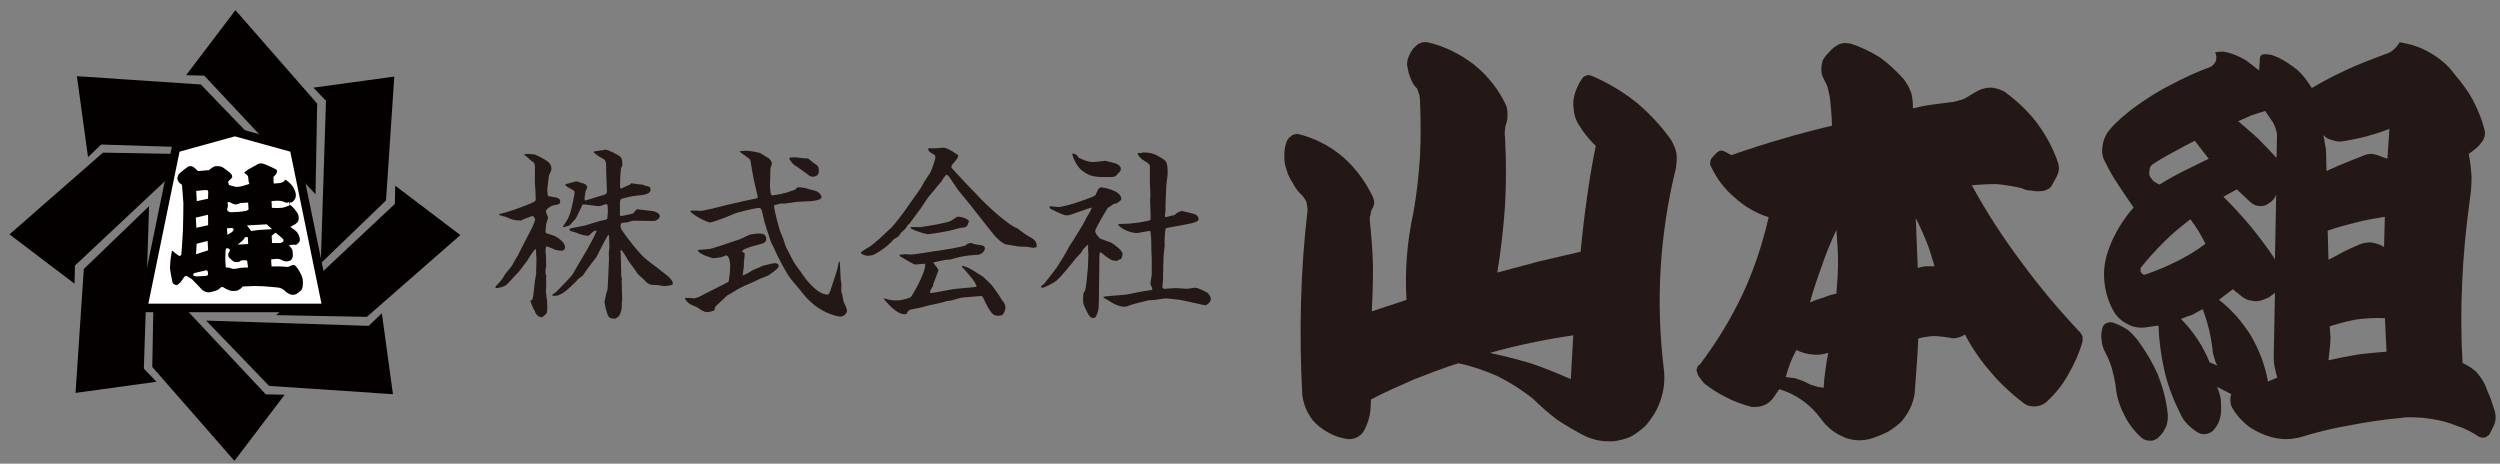 <?xml version="1.0" encoding="UTF-8"?>
<svg id="_レイヤー_1" data-name="レイヤー_1" xmlns="http://www.w3.org/2000/svg" viewBox="0 0 553.01 102.57">
  <rect x="0" y="0" width="553.01" height="102.57" fill="#808080" stroke="none"/>
  <defs>
    <style>
      .cls-1 {
        fill: #040000;
      }

      .cls-2 {
        fill: #231815;
      }

      .cls-3 {
        fill: #fff;
        stroke: #040000;
        stroke-miterlimit: 10;
        stroke-width: 1.89px;
      }
    </style>
  </defs>
  <g>
    <path class="cls-2" d="M114.6,56.38c.32-.56,2.65-5.21,2.77-5.37.04-.12.04-.16.16-.28.16-.32.84-1.88.84-2.12,0-.32-.24-.6-.52-.88-.24.12-1.92.68-2.04.76-.2.12-.4.28-.56.28-1.52,0-1.92-.16-3.37-.8-.24-.04-1.24-.32-1.44-.4-.04-.12,0-.16.04-.24,2.13-.44,4.65-1.44,6.1-2,1.72-.68,1.92-.76,1.92-1.36,0-.08-.04-1.88-.08-2.12,0-.24-.12-1.44-.12-1.64,0-.76.04-2.69.04-3.13,0-.56-.08-.8-.2-1.08-.48-.24-1.4-1.16-1.64-1.36-.08-.08-.48-.32-.56-.36l.08-.16c.56-.08.68-.08.88-.08.16,0,.72.08.84.08.48,0,.68.08,1.56.52,1.68.88,2.69,1.4,2.69,2.77,0,.24-.48,1.24-.56,1.44,0,.08-.36,2.61-.36,3.05,0,.84.08,1.12.16,1.48.28.08,1.64.24,1.88.32.8.28.8.64.8.8,0,.68-.32.72-1.32.88-.68.12-1.84.84-1.84,1.44,0,.2.48,1.08.48,1.28,0,.24-.36,1.24-.4,1.44-.04.12-.16,1.52-.16,1.64,0,.08.08.24.08.36.28.16,1.68.52,1.92.64.84.44,2.33,1.44,2.33,2.49,0,.48-.4.8-.76.8-.2,0-.72-.08-1.36-.2-.28-.12-1.68-.76-2.05-.8-.08.32-.16.6-.16,1.12,0,.24.12,1.16.12,1.36,0,.4,0,1.72.04,1.92-.12.52-.16.68-.16,1.16,0,.12,0,.68.12.92,0,.08.08.2.08.24s-.08.16-.08.2l.04,1.88c0,.16-.08.96-.08,1.12,0,.36.24,1.96.28,2.29,0,.28.04,1.32.04,1.6,0,.56-.12,1.08-.4,1.28q-.48.36-.68.6c-.72.08-1.52-.52-1.68-1.36-.24-.36-.32-.44-.4-.68-.12-.24-.48-1.24-.56-1.48v-.16l.4-.16c.28-1,.4-2.53.44-3.01.08-.88.12-1.12.36-2.45,0-.08.04-.16.04-.2,0-.6.08-3.25.08-3.69,0-.12-.08-.4-.08-.56,0-.28,0-1.04-.04-1.28h-.2c-.16.24-.24.32-.88,1.16-.16.24-.76,1.28-.92,1.48-.36.44-1.92,2.65-2.33,2.89-.4.4-1.92,2.17-2.33,2.45-.52.32-1.52.6-2,.6-.32,0-.32-.12-.28-.32,1.16-1.24,1.48-1.56,2.08-2.69.24-.32,1.4-1.68,1.6-2,.28-.56,1.04-1.92,1.32-2.25v-.08ZM126.03,50.57c.48-.16,2.85-.56,3.33-.68.56-.16,2.97-.92,3.45-1.04.96-.2,1.08-.2,1.52-.44,0-.2.12-1.08.12-1.24,0-1.96,0-2-.4-2-.24,0-1.28.44-1.52.44-.56,0-3.13-.44-3.65-.4-.28.52-1.32,2.93-1.68,3.33-1.08,1.2-1.2,1.32-1.32,1.36-.2.08-1.08.32-1.28.36l-.12-.08c.16-.28.92-1.36,1.04-1.6.16-.32.72-1.44.96-2.81.08-.4.48-2.25.56-2.61.04-.24.08-.36.04-.88-.28-.24-1.68-.96-1.88-1.16l-.16-.28.12-.12c.4-.04,2-.6,2.37-.6.16,0,.88.28,1,.32.52.12,1.36.32,1.36,1.04,0,.08-.2.48-.28.6-.12.28-.32,1.76-.32,1.96q0,.08.12.32c.6-.12,3.17-1,3.73-1.12,1.12-.24,1.12-.6,1.12-1.12,0-.6-.16-3.17-.16-3.69,0-2.89,0-2.97-.96-3.45-.8-.4-1.44-.96-1.8-1.24v-.16l.12-.08c.28-.08,1.6-.24,1.88-.28.4-.08.48-.12.68-.12.28,0,2.73,1.04,3.33,1.72.24.28.32,1.08.32,1.48,0,.28,0,.32-.28.88-.08.16-.08.48-.08.56,0,.28-.12,1.52-.12,1.68,0,.2-.04,1.64-.04,1.92,0,.16.12.36.28.36.04,0,1.48-.72,1.8-.8.08-.04.36-.36.44-.36s1.64.24,1.68.24c.8.04,1.04.08,1.36.32.28.04,1.2.08,1.2.76,0,1.12-1.24,1.24-3.29,1.44-.88.08-3.01.6-3.21.72-.24.2-.28.56-.28.76v2.85c.08.12.16.16.28.16.04,0,2.49-.44,2.69-.64.12-.12.6-.72.64-.76.08-.04.2-.08.28-.08.36,0,3.01.36,3.45.4.8.16,1.48.6,1.48,1.12,0,.6-.96,1.04-1.16,1.04-.12,0-.76.04-.88,0l-3.25-.04c-.64,0-.72-.04-1.28.16-.56.2-.68.2-1.56.28-.2.04-.56.04-.56.76,0,.48.12.64,1.04,1.92.56.76,3.09,4.21,4.69,5.45.44.32,1.08.84,1.48,1.16.52.32,2.53,1.96,2.97,2.29.28.24,1.4,1.08,1.4,1.92,0,.4-1.76.52-2.04.52-.2,0-1.12-.24-1.32-.24-1.72,0-1.96,0-3.05-1.2-.4-.44-1.2-.96-1.52-1.48-.2-.36-1.52-2.17-2-2.81-.08-.16-.48-.88-.6-1.04-.16-.28-.68-1.08-.92-1.24l-.16.24c.04.12.08.4.08.52,0,.52,0,1.12.04,1.64,0,.2.04,1.6.04,1.76,0,1.6,0,1.76.2,2.25,0,.08-.08.44-.08.52,0,.64.12,3.53.12,4.13,0,.08-.08.48-.08.56,0,.84,0,1.4-.2,2.04-.28.92-.36,1-1.24,1.56-1.2-.08-1.24-.12-1.64-.72-.08-.16-.32-1.08-.4-1.28-.12-.32-.2-.64-.36-1.72.12-.32.36-1.96.52-2.25.2-.4.2-.72.32-3.45,0-.36.16-3.57.16-3.77s-.04-1.04-.04-1.2c.08-.96.12-1.28.12-1.64,0-.24-.04-2.33-.12-2.53l-.12.04c-.44.52-2.49,4.61-2.57,4.81-.08.08-2.81,3.65-3.01,4.13l-1.12.84c-.28.48-2.81,2.77-3.13,2.93-.8.48-1.28.76-2.17.76-.12,0-.4,0-.4-.16s.64-.52.76-.6c.4-.44,2.69-2.65,3.73-3.97.8-1.44,2.17-3.69,3.01-5.13.84-1.48,1.8-3.21,2.33-4.49-.08-.04-.16-.08-.24-.08-.36,0-.76.4-1.52,1.12-1,.08-2.33-.48-2.57-.6s-1.32-.36-1.48-.48c-.08-.08-.16-.24-.24-.36l.12-.16Z"/>
    <path class="cls-2" d="M163.56,52.97c.36-.16,1.88-.88,2.25-1.04.36-.12,1.64-.28,1.88-.28.72,0,1.8.04,1.8,1.12,0,.92-.56,1.08-2.21,1.48-.76.2-2.73.72-3.13,1.24.12.24.16.36.56.52.08.36-.16,1.76-.16,2.04v.8c-.04.36-.24,1.8-.28,2.12,1.04-.48,1.16-.52,2.17-1.16.24-.16,1.24-.52,1.4-.6.08-.04.72-.36.84-.4.52-.12,2.29-.6,2.69-.6.56,0,.88.24.88.6,0,.44-.2.6-2.21,2.08-.24.16-1.4.56-1.64.64-.4.2-2.08,1-2.45,1.16-1.08.4-2.89,1.28-3.85,1.96-.24.2-.52.32-1.2.68l-1.56,1.44c-1.2,1.12-1.32,1.24-1.24,1.8-.44.32-1.52.48-1.64.48-.76,0-1.52-.56-2.12-1-.24-.16-1.48-.64-1.68-.76-.48-.32-1.12-.92-1.16-1.4.84,0,1.44,0,2.04.12.16-.08,1-.24,1.12-.36,1-.56,6.34-3.17,6.5-3.33.04-.04.36-1.84.36-3.53,0-.72-.2-2.29-.92-2.29-.04,0-.16.04-1.08.4-.36.04-1.52.24-1.68.24-.12,0-3.57-.96-3.45-1.84.4-.08,2.25-.16,2.65-.24.6-.12,2.65-.8,3.37-1.04l3.17-1.08ZM152.77,46.6c.84-.04.96-.04,2.21.04.24.04,2.13-.4,2.53-.48.56-.12,2.97-.76,3.49-.88l4.25-.96c.32-.08,1.8-.36,2.13-.44.2-.08.24-.2.24-.4-.12-.56-.44-1.72-.56-2.33l-.28-1.24c-.16-.64-.64-3.49-.72-4.05-.08-.4-.12-.64-.44-.84-.32-.24-1.72-1.24-2-1.44l.04-.12c1.08-.12,1.2-.12,1.44-.12.4,0,2.61.28,3.21.6.24.16,1.48.96,1.88,1.16.16.2.56.76.56.96,0,.16,0,.24-.32,1.12l-.12,3.93c0,.24.12,1.72.28,1.97.12.12.24.12.32.12.44,0,2.93-.44,4.01-.92.16-.08.88-.24,1-.32s.2-.2.36-.44l.16-.08c.52-.04,1.64.08,2.33.36.28.12,1.48.36,1.72.44.84.36,1.24,1.08,1.24,1.32,0,.84-2.17.96-4.37,1.04-1.24.04-1.44.08-3.21.36-.16.04-.4.08-.64.08-.12,0-.6-.04-.64-.04-.16,0-1.48.36-1.64.4-.12.76,1.16,5.25,1.32,5.73.08.24.56,1.32.64,1.52.12.28.56,1.76.68,2.01.24.48,1.36,2.61,1.56,3.01.28.64,2.12,3.01,2.45,3.53.12.2,2.77,3.97,5.21,3.97.28,0,.52-.68.6-.92l1.16-3.53c.48-1.4.68-2.61.68-2.73l.08-.12.16.12c.04.4.16,3.61.2,3.89,0,.16.16.88.16,1.04,0,.24-.08,1.36-.04,1.56.04.12.2.68.24.76.04.24.24,1.4.32,1.6.24.48.72,1.52.72,1.84,0,.56-.64,1.36-1.52,1.36-.12,0-4.49-.48-8.06-4.89-1.4-1.72-1.56-1.92-2.81-3.37-.56-.68-2.61-4.13-3.69-6.74-.08-.24-.72-1.36-.76-1.52-.44-1.48-1.36-3.85-1.64-5.37-.2-.96-.4-2.17-.96-2.17-.68,0-4.81.96-5.65,1.36-2.57,1.16-5.05,1.88-5.17,1.88-.64,0-3.93-1.64-4.41-2.49l.08-.16ZM176.47,34.85q1.24.2,2.29.2c.48.44,1.52,1.24,2,1.56.36.32.36.84.36,1.32,0,.92-.84,1.16-1.32,1.16-.64,0-.88-.28-1.24-.6-.6-.4-1.52-1.12-2.12-1.52-.68-.4-1.16-.72-1.76-1.68-.04-.04-.08-.12-.08-.2,0-.12.08-.2.2-.24.48-.04,1.2-.08,1.68,0Z"/>
    <path class="cls-2" d="M201.05,49.57s-.24.2-.28.24-.32.6-.4.68c-.12.16-.96.88-1,.92l-.56.8c-.12.16-1,.64-1.16.76-.08.08-.44.52-.52.6-1.12,1.12-2.41,2-3.77,2.73-.16.12-1,.28-1.52.28-.12,0-1.4-.28-1.4-.64s1.88-1.28,2.21-1.56c1.12-.84,2.89-2.45,4.13-3.69.12-.04.16-.04.28-.24.36-.24,3.01-3.57,4.13-5.33.4-.6,2.29-3.17,2.61-3.73.12-.24.64-1.2.76-1.36.16-.32,1.04-1.52,1.2-1.8.44-.84,1.16-3.09,1.16-3.45,0-.4-.16-.52-.88-.92-.48-.24-.72-.6-.72-.84,0-.08,0-.12.12-.24.2,0,1.32.04,1.4.04.16,0,1.56-.16,1.84-.16.96,0,3.25,1.6,3.29,1.76,0,.52-.76,1.32-1.2,1.8-.04.04-.36.56-.36.72,0,.32,6.18,6.66,6.9,7.42,1.4,1.44,6.01,5.65,7.7,6.13,1,.8,2.21,1.64,2.69,1.88.72.36,1.8.92,1.6,2.29-.6.16-.68.16-.8.16-.16,0-1.2-.24-1.4-.24-.96,0-1.04,0-1.96-.08-.24,0-1.52-.28-1.76-.32-.8-.04-1.52-.08-3.29-1.96-.16-.2-3.97-4.93-4.33-5.45-.56-.8-3.85-4.73-3.85-4.77-.28-.44-1.48-2.17-1.72-2.53-.2-.36-.52-.84-.92-.8-.52.68-.6.72-1.04,1.48-.12.2-.24.32-.48.52-.08.16-1.68,2.12-2.53,3.09-.12.12-1.36,2.12-1.64,2.49-.04.04-.16.16-.24.28l-2.25,3.05ZM195.52,66.01c.2,0,1,.24,1.2.28.76.16.88.16,2.08.16.2,0,2.33-.4,2.69-.76.28-.28,3.17-5.13,3.17-7.1,0-.2-.2-.24-.4-.24-.28,0-1.44.16-1.68.16-.36,0-.4,0-3.53-1.84l-.08-.32c.2,0,1.16-.12,1.36-.12s1,.08,1.2.08c.6,0,3.69-.52,5.05-.72l3.17-.48c1.36-.2,3.45-.68,3.73-.76.32-.4,1-.6,1.36-.6.08,0,.56.2.64.24,2.12.32,2.37.36,2.37,1,0,.76-1.08,1.36-1.44,1.36-1.4.08-3.25.16-6.13,1.04-.04.04-.16.04-1.12.08-.24.04-2.53.52-2.69.6l.04.2h.04c.16.24,1.04,1.24,1.04,1.52,0,.04-.64,1.68-.68,1.84-.36,1-.52,1.08-.52,1.64-.52.72-.68,1.28-.68,1.36,0,.12.12.2.24.2.4,0,4.17-.76,4.97-.88s4.37-.36,5.09-.52c0-.96-2.53-3.69-3.25-4.41l.04-.16c.76-.12,2.81,1.16,2.89,1.24.28.16,1.72,1.12,1.76,1.12,1.52,1.4,1.72,1.56,2.37,2.45,1.48,2.04,1.72,2.57,1.8,2.69.76.8.8,1.56.8,1.76,0,.32-.44,1.28-.48,1.32-.28.32-.56.4-1.04.4-.96,0-1.44,0-2.89-2.85-.08-.12-.36-.8-.44-.96-.2-.36-.2-.4-.44-.56l-3.49.28c-1.16.08-1.48.2-3.21.72-.04.04-.64.08-.96.12-.16.04-.92.28-1.04.32-.44.12-2.41.52-2.77.6-2.45.68-2.81.68-3.17.76-1.52.24-1.64.44-1.96,1.16-.08,0-.32.08-.48.08-1.56,0-3.45-2.08-4.41-3.21h-.04l-.12-.24.04-.08ZM201.49,50.21c.56,0,1.52.04,2.04.04,1.2-.16,6.26-.96,6.9-1.44,1.12-.8,1.24-.88,1.56-.88.48,0,1.84.28,2.37.96-.08.16-.32.96-.44,1.08-.44.36-.52.36-1.24.4-.28,0-2.29.6-2.69.68-.08.04-4.17.76-4.81.76-.12,0-3.01-.72-3.77-1.36l.08-.24Z"/>
    <path class="cls-2" d="M230.28,63.28c.6-.36.64-.4,1.04-.96.4-.48,2.13-2.69,2.45-3.17,1.56-2.41,1.76-2.81,2.77-4.65.24-.44.68-1.04.96-1.48l1.84-3.01c.36-.6.84-1.6,1.2-2.21.4-.6.84-1.36.96-1.88-.2,0-1.48.44-1.56.48l-3.21,1.12c-.16.08-.92.12-.96.12-.48,0-3.29-1.36-3.37-1.44-.2-.16-.24-.32-.16-.6.2,0,1.64.16,1.84.2.72,0,3.49-.72,4.41-1.12.24-.12,3.45-1.04,3.85-1.56.12-.24.56-1.28.72-1.44.16-.16.36-.24.52-.24.56,0,4.45.76,4.45,2.53,0,.28-.08.32-.96,1-.64.08-.72.12-1.24.52-.12.08-.72.44-.84.56-.08.16-2.73,4.41-2.73,5.13,0,.24.52,1.24,1.2,1.64.32.16,1.96.68,2.29.84,1,.52,2.57,1.88,2.57,2.45,0,.2-.04.64-.32,1.16-.48.16-.6.24-.96.44-.96-.04-1.12-.04-2.69-1.2-.12-.08-.56-.48-.64-.56-.12-.12-.2-.12-.4-.12-.08.32-.12.4-.12.76,0,1.04-.04,2.73-.04,3.77l-.08,6.06c-.04,1.8-.04,2-.28,2.69-.32.92-.44,1.24-1.04,1.24-.76,0-1.28-1.32-1.56-1.92-.04-.12-.4-.8-.44-.96-.16-.36-.16-.88-.16-1.16,0-1.28,0-1.4.4-2,.2-.28.52-3.37.52-3.61,0-.28.16-1.52.16-1.8,0-.44.08-2.37.08-2.73,0-.16-.08-.92-.08-1.04s.04-.56.04-.72c-.04-.08-.08-.16-.2-.24-.16.24-.24.32-.8.84-.12.08-.44.72-.52.84-.16.2-1.08,1.12-1.24,1.32-1.2,1.52-3.33,4.21-4.49,5.09-.68.48-2.61,1.4-2.77,1.4-.12,0-.24-.04-.36-.08l-.04-.28ZM238.58,34.89c.08.08.16.08.28.12.48.2,1.64.84,3.05.84.4,0,2.45-.28,2.57-.28.16,0,1.84.48,2.21.56.48.12,1.24.56,1.24,1.24,0,.36-.12.52-.56.96-.68.76-.72.84-2.04.84-2.97,0-4.09,0-5.93-1.4-1.08-.8-1.8-2.45-1.84-2.57-.04-.16-.36-.92-.36-.96,0-.12.04-.24.04-.28.72.04,1,.4,1.36.92ZM244.11,65.65c.76-.2,4.29-.36,4.97-.48l3.89-.76,1.88-.28c.04-.16.04-.32,0-.4-.32-.76-.36-.84-.36-1.04,0-.32.28-1.68.28-1.96v-3.53c0-.28-.08-1.52-.08-1.76,0-1,0-3.73-.28-4.37-.48,0-2.53.48-2.93.48-.44,0-2.65-.24-4.13-1.76.04-.2.08-.24.32-.24.16,0,.84-.04,1-.04,1.92,0,5.21-.52,5.85-.88.04-.72-.12-3.81-.12-4.45,0-.12.08-.76.08-.88,0-.44-.12-2.45-.12-2.85v-3.49c0-.64-.16-.72-1.48-1.56-.12-.04-1.2-.84-1.24-1.56q.2-.04.52.04c.12,0,.64-.16.76-.16,1.6,0,2.57.32,3.97,1.2,1.08.68,1.4.8,1.4,3.53,0,.44-.32,2.49-.32,2.89l-.16,4.01c0,.2.04,1.24,0,1.44-.12.56-.16.64-.08,1.16l.16.08,1.96-.48c.64-.72,1.52-.88,1.6-.88.12,0,2.61.6,2.85.72.72.28.84.92.84,1.04,0,.52-.52.8-3.57,1.36l-3.49.64c-.12.04-.2.12-.24.2-.12.28-.24,2.65-.24,2.81s.04.92.04.96c0,.08-.2,1.36-.2,1.6,0,.2-.08,1.12-.08,1.32,0,.6,0,.92-.04,1.32v1.08l-.04.64c-.04.24,0,1.32,0,1.52,0,.24-.16,1.32-.16,1.52,0,.36.2.48.48.48.36,0,2.12-.16,2.49-.16.4,0,2.12.16,2.49.16.28,0,1.56-.24,1.68-.24.76,0,1.96.64,2.85,1.12.56.68.72.84.72,1.48,0,.6-.88,1.28-1.24,1.28-.24,0-1.28-.28-1.48-.32l-3.73-.8c-.24-.08-3.09-.4-3.45-.4-.24,0-1.56.2-2.33.32-.2.04-1.36.08-1.6.12-.88.2-3.77.92-4.29,1.16-.52.24-.6.24-.96.24-1.48,0-3.01-1-3.53-1.36-.16-.12-1-.56-1.12-.64v-.2Z"/>
  </g>
  <g>
    <path class="cls-2" d="M322.69,80.32c-3.44,1.08-6.69,2.35-9.95,3.62-3.25,1.45-6.42,2.8-9.49,4.43,0,1.17-.09,2.35-.27,3.53-.27,1.08-.63,2.17-1.18,3.25-.36.72-.99,1.27-1.72,1.63-.81.36-1.63.45-2.44.27-1.45-.27-2.71-.72-3.98-1.45s-2.44-1.63-3.34-2.71c-.63-.9-1.18-1.81-1.54-2.71-.36-.99-.63-1.99-.72-2.98-.36-6.78-.45-13.56-.27-20.43.18-6.69.63-13.38,1.45-20.25,0-.54-.09-1.17-.27-1.9-.27-.54-.63-1.08-1.08-1.54-.81-.72-1.45-1.63-1.99-2.71-.63-.9-1.08-1.9-1.36-2.98-.36-.9-.45-1.9-.45-2.89s.09-1.99.45-2.98c.18-.54.45-.99.99-1.36.36-.36.9-.54,1.54-.54,3.71.9,7.05,2.62,9.95,5.06,2.89,2.53,5.06,5.52,6.69,8.95.18.45.27.9.27,1.36-.09.54-.27,1-.54,1.36-.18.36-.27.81-.27,1.18-.18.36-.18.81-.18,1.17.36,3.34.63,6.69.72,10.13,0,3.44-.09,6.78-.27,10.04l7.68-2.53c-.18-3.25-.18-6.51.09-9.67.27-3.25.72-6.42,1.45-9.67.72-4.07,1.17-8.23,1.45-12.39.18-4.16.18-8.23,0-12.39,0-.45-.09-.9-.18-1.36-.18-.36-.27-.81-.45-1.27-.63-.54-1.08-1.27-1.36-2.08-.36-.81-.63-1.63-.72-2.44-.18-.54-.18-.99-.09-1.54.09-.54.27-.99.54-1.54.18-.36.36-.72.63-1.08.18-.27.54-.54.9-.9.27-.27.63-.45,1.18-.63.45-.09.9-.09,1.36,0,3.8.9,7.14,2.62,10.22,4.97,3.07,2.53,5.42,5.52,7.05,9.04.18.54.27,1.18.27,1.81s0,1.27-.18,1.81c-.18.54-.36,1.08-.36,1.63-.09.63-.09,1.27,0,1.81.27,5.06.27,10.04,0,15.01-.36,5.06-.9,9.95-1.72,14.83,2.98-.81,6.06-1.63,9.13-2.44,3.07-.72,6.15-1.45,9.31-2.17.36-3.89.81-7.78,1.36-11.66.54-3.89,1.17-7.78,1.99-11.75-.72-.72-1.45-1.45-1.99-2.17-.63-.72-1.18-1.54-1.72-2.44-.72-1.08-1.08-2.26-1.18-3.53-.18-1.27-.09-2.44.36-3.71.18-.54.36-.99.63-1.54.18-.45.45-.9.81-1.36.18-.36.45-.63.99-.81.36-.18.81-.09,1.27.09,3.62,1.54,6.87,3.53,9.85,5.88,2.89,2.44,5.51,5.24,7.68,8.32.54.99,1,1.99,1.18,3.07.09,1.08,0,2.17-.18,3.25-1.81,7.32-2.89,14.65-3.35,22.06-.45,7.5-.18,15.01.72,22.42.27,2.35,0,4.52-.72,6.69-.72,2.17-1.9,4.07-3.44,5.79-.99.9-2.08,1.72-3.25,2.35-1.27.54-2.53.81-3.8,1-1.08,0-2.08,0-3.07-.18-1.08-.18-2.08-.54-2.98-.9-2.17-1.08-4.25-2.35-6.24-3.62-1.9-1.45-3.71-2.98-5.52-4.79-2.44-1.9-4.97-3.53-7.68-4.88-2.8-1.27-5.7-2.26-8.68-2.89ZM347.47,83.85l.54-9.67c-3.17.45-6.24.99-9.22,1.63-3.07.63-6.15,1.36-9.22,2.26,3.07.63,6.15,1.45,9.22,2.35,2.89.99,5.79,2.17,8.68,3.44Z"/>
    <path class="cls-2" d="M393.57,86.11l-1.18,1.72c-.54.81-1.27,1.45-2.17,1.81-.9.36-1.9.45-2.8.36-1.99-.54-3.8-1.17-5.51-2.08-1.81-.9-3.44-1.9-4.97-3.16-.36-.36-.63-.72-.9-1.18-.36-.36-.54-.72-.63-1.27-.18-.27-.18-.54,0-.9.09-.36.27-.63.63-.81,3.62-4.79,6.78-9.94,9.4-15.46,2.53-5.42,4.43-11.12,5.79-17.09-2.8-.9-5.33-2.35-7.5-4.34-2.26-1.9-3.98-4.16-5.24-6.87-.18-.27-.27-.54-.18-.9,0-.27.09-.54.27-.9l1.08-1.18c.18-.18.45-.36.81-.54.36,0,.63,0,.99.18l1.54.81c3.62-1.27,7.23-2.44,11.03-3.53,3.62-1.08,7.41-2.08,11.21-2.98,0-1.08-.09-2.17-.18-3.35-.09-1.08-.18-2.17-.36-3.34-.18-.63-.27-1.27-.45-1.9-.27-.63-.54-1.27-.9-1.9-.36-.63-.45-1.27-.45-1.99s.09-1.36.36-2.08c.36-.63.9-1.27,1.45-1.81.45-.54.99-.99,1.63-1.36.36-.27.9-.45,1.45-.54.45,0,.9,0,1.45.09,2.35.72,4.52,1.81,6.6,3.07,1.99,1.45,3.71,3.07,5.33,4.88.72,1,1.27,1.99,1.63,3.07.27,1.08.36,2.26.36,3.34,1.36-.36,2.71-.63,4.07-.81s2.71-.36,4.07-.54c.63,0,1.27-.18,1.9-.36s1.27-.36,1.81-.72l2.44-1.45c.9-.45,1.9-.72,2.98-.72,1,.09,1.99.36,2.98.9,2.71,1.99,5.15,4.25,7.14,6.87,1.99,2.71,3.62,5.61,4.7,8.86.18.54.18.99.18,1.54-.09.54-.27,1.08-.45,1.45l-.99,1.81c-.18.45-.54.81-.9.99-.54.27-.99.45-1.36.45-.81.09-1.63.09-2.35-.09-.81,0-1.54-.18-2.17-.54-1.9-.45-3.71-.72-5.52-.9-1.9,0-3.71.09-5.51.27,3.25,5.97,6.96,11.66,11.03,17.09,3.98,5.42,8.32,10.58,13.02,15.55.18.27.36.54.45.81v1.08c-.72,2.53-1.81,4.97-3.07,7.14-1.27,2.35-2.89,4.34-4.79,6.15-.72.63-1.54.99-2.44,1.08-.9.09-1.81-.09-2.53-.54-2.71-2.08-5.24-4.34-7.41-6.96-2.26-2.53-4.16-5.33-5.79-8.41-.54.36-1.08.63-1.63.72-.54.18-1.18.18-1.72,0-1.27-.18-2.44-.36-3.62-.36-1.27.09-2.35.27-3.35.54-.09,2.08-.18,4.16-.36,6.15-.18,2.08-.27,4.16-.45,6.15-.18,1.08-.54,2.26-1.08,3.35-.54.99-1.17,1.99-1.99,2.89-.9.81-1.9,1.54-2.8,2.08-1.08.54-2.17.99-3.25,1.36-1.08.36-2.08.54-3.07.54-1.08,0-2.08-.18-3.07-.54-1.08-.45-2.17-.99-3.07-1.72-.9-.72-1.72-1.54-2.35-2.44-1.18-1.63-2.53-2.98-4.07-4.07-1.63-1.18-3.35-1.99-5.15-2.53ZM395.02,83.4c.63.09,1.36.18,2.08.27.63.18,1.27.45,1.99.72.63.36,1.36.72,2.08.9.72.27,1.54.45,2.26.45,0-1.27.18-2.62.36-3.89s.36-2.53.63-3.8c-1.17.36-2.35.54-3.53.36-1.27-.09-2.44-.45-3.53-.99-.54.99-.99,1.99-1.36,2.89-.36,1.08-.72,2.08-.99,3.07ZM400.35,66.94c.9-.45,1.9-.81,2.89-1.08.9-.36,1.9-.72,2.98-.9.18-2.35.36-4.61.36-6.96s-.18-4.79-.36-7.14c-1.27,2.71-2.35,5.33-3.25,8.05-.99,2.71-1.9,5.33-2.62,8.05ZM424.22,59.26c.54-.18,1.17-.27,1.72-.36h1.99c-.54-1.81-1.08-3.71-1.81-5.51-.72-1.72-1.45-3.44-2.35-5.15l.45,11.03Z"/>
    <path class="cls-2" d="M467.43,71.37c1.08.36,2.17.9,3.16,1.54.9.72,1.63,1.54,2.35,2.44,1.72,2.35,3.17,4.79,4.34,7.41,1.08,2.71,1.81,5.33,2.17,8.23.18.99.09,1.99-.18,3.07-.36.9-.9,1.81-1.63,2.53-.54.54-1.17.9-1.9.9s-1.45-.18-1.99-.63c-1.72-1.54-3.07-3.34-3.98-5.33-1.08-2.08-1.63-4.25-1.81-6.42-.18-1.17-.45-2.35-.81-3.62-.36-1.18-.81-2.35-1.45-3.53-.45-.81-.72-1.72-.81-2.62-.18-.9-.09-1.9.18-2.8.09-.45.36-.81.9-1.08.54-.18.99-.27,1.45-.09ZM511.37,19.48c2.53-1.54,5.24-2.89,7.96-4.16,2.8-1.27,5.61-2.35,8.32-3.35.63-.18,1.27-.45,1.81-.99.54-.45.99-.99,1.36-1.63,2.35.36,4.61,1.08,6.78,2.35s3.98,2.8,5.42,4.79c1.54,1.81,2.89,3.62,3.98,5.61,1.08,2.08,1.99,4.25,2.53,6.42.18.54.18,1.08.09,1.63-.18.54-.36.99-.72,1.36-.36.54-.81,1-1.27,1.36-.54.45-1,.81-1.54,1.17.36,1.72.54,3.44.63,5.24,0,1.81-.18,3.62-.45,5.42-.81,5.88-1.36,11.75-1.63,17.72-.27,5.97-.27,11.93.09,17.9,1.08.45,2.08,1.08,2.98,1.9.81.9,1.45,1.81,1.99,2.89.36.99.72,1.9,1.18,2.89.36.99.63,1.99.99,2.98.09.36.18.81.18,1.36,0,.36-.09.81-.18,1.27-.18.36-.36.81-.54,1.18-.18.36-.45.81-.63,1.27-.36.36-.72.63-1.08.72-.45.09-.9,0-1.27-.18-1.63-1.08-3.25-1.9-4.97-2.44-1.81-.72-3.53-1.18-5.33-1.45-1.18-.18-2.35-.36-3.44-.36-1.27-.09-2.44-.09-3.53.09-3.8.36-7.5.9-11.21,1.63-3.8.63-7.41,1.54-10.94,2.62-1.08.27-2.17.45-3.25.45s-2.17-.18-3.25-.45c-1.81-.54-3.44-1.27-4.88-2.26-1.45-1.08-2.71-2.44-3.62-3.98-.36-.54-.54-1.08-.54-1.63-.09-.63,0-1.18.18-1.63l-3.16-1.63c.36.81.63,1.72.81,2.62.09.9.09,1.81.09,2.71,0,.72-.18,1.36-.36,2.08-.27.72-.63,1.36-1.08,1.9-.36.54-.9.9-1.63,1.08-.72.18-1.36.09-1.9-.18-.9-.54-1.72-1.17-2.44-1.9-.81-.81-1.36-1.72-1.72-2.62-1.54-3.07-2.71-6.15-3.44-9.4-.72-3.25-1.17-6.51-1.27-9.85l-2.44.36c-1.54.27-2.98.09-4.34-.63-1.45-.72-2.53-1.72-3.25-3.07-1.17-2.17-1.81-4.43-1.99-6.87s.27-4.79,1.18-7.14c.54-1.54,1.36-3.07,2.26-4.61.9-1.45,1.9-2.8,3.07-4.16-1.08-1.54-2.17-3.16-3.25-4.79-1.08-1.63-2.08-3.25-2.89-4.97-.72-1.18-1-2.44-.72-3.89.18-1.36.72-2.62,1.72-3.71.72-.9,1.63-1.72,2.53-2.53.9-.72,1.81-1.54,2.8-2.26,2.53-1.81,5.15-3.53,8.05-4.97,2.71-1.45,5.6-2.8,8.59-3.89.54-.18,1-.63,1.36-1.36.18-.72.18-1.36-.18-1.9.63-.18,1.27-.18,1.9-.18.63.09,1.27.27,1.81.45,1.08.36,2.17.9,3.25,1.54.9.72,1.9,1.45,2.8,2.17l.18-2.71c0-.27.09-.54.36-.72.18-.09.45-.18.72-.18.45,0,.99.09,1.54.18l1.36.54c1.54.72,2.98,1.72,4.34,2.8,1.27,1.17,2.26,2.53,3.16,3.98ZM487.86,53.92c-.45-.9-1-1.9-1.54-2.8-.54-.9-1.18-1.81-1.81-2.62-1.99,1.54-3.98,3.16-5.79,4.97s-3.53,3.71-5.06,5.61c-.18.18-.18.36-.18.63s0,.45.18.54c.09.27.27.45.45.45.18.09.36.09.54,0,2.35-.81,4.7-1.81,6.87-2.89,2.17-1.08,4.34-2.35,6.33-3.89ZM476.56,36.11c-.72.36-1.08.9-1.08,1.63-.18.72,0,1.36.54,1.9.18.36.45.54.81.72.27.18.54.36.9.45,1.72-1.08,3.53-2.08,5.33-2.98,1.81-.9,3.62-1.81,5.51-2.71l-3.07-3.98c-1.63.81-3.17,1.63-4.61,2.44-1.54.81-2.98,1.63-4.34,2.53ZM482.44,70.56c1.36,1.36,2.53,2.8,3.62,4.43,1.08,1.63,1.99,3.35,2.71,5.15l1.72.72c-.36-.54-.54-1.18-.72-1.81-.18-.54-.36-1.17-.36-1.9-.18-1.45-.45-2.98-.81-4.43-.36-1.45-.81-2.89-1.36-4.34-.81.45-1.63.9-2.35,1.27-.81.27-1.63.54-2.44.9ZM490.84,66.31c2.89,2.26,5.24,4.97,7.14,8.05,1.81,3.17,3.07,6.51,3.71,10.04l2.08-.9c-.27-.72-.45-1.54-.63-2.44-.18-.81-.18-1.63-.18-2.44l.27-13.83c-.45.36-.9.63-1.36.99-.54.27-1.08.45-1.54.63-.81.27-1.63.27-2.35.09-.81-.09-1.54-.45-2.17-.99l-1.9-1.54-3.07,2.35ZM503.23,57.36l.27-14.29c-.18.45-.45.81-.63,1.08-.36.36-.63.63-1,.81-.54.45-1.17.63-1.81.63-.72,0-1.27-.18-1.81-.54-.63-.45-1.17-.99-1.72-1.54-.63-.54-1.17-1.08-1.72-1.63l-2.98,1.63c2.08,2.08,4.07,4.25,6.06,6.6,1.9,2.35,3.71,4.7,5.33,7.23ZM503.59,34.94l.09-4.88c0-.54-.09-.99-.27-1.54-.18-.54-.36-.99-.63-1.45l-1.72-2.53c-1.08.36-2.08.63-3.07.99-.99.45-1.99.9-2.89,1.27,1.45,1.27,2.98,2.53,4.43,3.89,1.36,1.36,2.71,2.8,4.07,4.25ZM514.62,37.83c1.27-.54,2.53-1.18,3.98-1.72,1.27-.54,2.62-1.08,4.07-1.63.54-.27,1.18-.45,1.9-.45.72.09,1.36.27,1.99.54l1.54.54.45-6.6c-1.63.63-3.35,1.18-4.97,1.63-1.72.45-3.44.81-5.15,1.08-.9.18-1.63.09-2.35-.18-.9-.18-1.63-.54-2.17-1.17.18.63.27,1.27.36,1.9.18.72.27,1.36.27,1.99l.09,4.07ZM514.89,51.03l.18,6.42c1.08-.54,2.17-1.08,3.25-1.72,1.08-.54,2.26-1.08,3.53-1.63.9-.36,1.81-.54,2.8-.45.99.18,1.9.45,2.71.99l.18-6.69c-2.17.36-4.34.72-6.42,1.27-2.17.54-4.25,1.08-6.24,1.81ZM515.34,72.19l.18,2.53c0,.81-.09,1.63-.18,2.53-.09.9-.18,1.72-.27,2.44,2.08-.45,4.25-.9,6.51-1.27,1.99-.27,4.16-.45,6.33-.63l-.36-7.41c-1.99-.09-4.07,0-6.15.27-2.08.36-4.07.9-6.06,1.54Z"/>
  </g>
  <g>
    <g>
      <polygon class="cls-1" points="72.11 22.3 69.32 19.39 87.22 16.94 85.39 44.34 70.95 58.25 72.11 22.3"/>
      <polygon class="cls-1" points="61.11 69.71 87.34 45.11 87.43 41.08 101.83 52 81.15 70.09 61.11 69.71"/>
      <polygon class="cls-1" points="59.52 85.36 45.61 70.92 81.56 72.08 84.47 69.3 86.92 87.2 59.52 85.36"/>
      <polygon class="cls-1" points="33.68 81.16 34.06 60.86 58.79 87.23 62.96 87.32 51.86 101.94 33.68 81.16"/>
      <polygon class="cls-1" points="18.54 59.5 32.98 45.59 31.82 81.54 34.61 84.45 16.71 86.91 18.54 59.5"/>
      <polygon class="cls-1" points="2.1 51.84 22.78 33.76 42.82 34.13 16.58 58.74 16.49 62.76 2.1 51.84"/>
      <polygon class="cls-1" points="17.01 16.85 44.42 18.69 58.33 33.13 22.38 31.97 19.47 34.76 17.01 16.85"/>
      <polygon class="cls-1" points="45.18 16.73 41.16 16.64 52.08 2.25 70.16 22.92 69.79 42.97 45.18 16.73"/>
    </g>
    <polygon class="cls-3" points="65.02 32.79 51.96 29.18 38.91 32.79 31.66 68.12 51.96 68.12 72.27 68.12 65.02 32.79"/>
    <path class="cls-1" d="M64.65,65.2c-.39,0-.71-.19-1.11-.43-.15-.09-.2-.12-.22-.14-.04-.05-.11-.14-.49-.46-.63-.52-1.2-.57-1.99-.63-.23-.02-.49-.04-.79-.07-1.1-.12-2.34-.2-3.39-.2-.19,0-.38,0-.56,0-1.06.03-2.19.09-2.31.1h-.11s-.08.09-.08.09c0,0-.16.17-.25.28-.05.06-.23.23-.68.46-.28.14-.42.14-.7.15-.11,0-.22,0-.37.01-.05,0-.1,0-.15,0-.38,0-.64-.1-1.11-.3-.5-.22-.65-.32-.78-.42-.09-.07-.22-.16-.39-.16-.08,0-.17.02-.27.07-.13.06-.21.14-.28.22-.08.08-.16.17-.35.29-.31.19-.68.29-1.35.46l-.27.07c-.21.05-.4.08-.57.08-.31,0-.52-.09-.74-.19l-.14-.06c-.36-.15-.67-.46-1.07-.93-.24-.28-.45-.49-.67-.7-.2-.19-.41-.39-.64-.66-.38-.43-.79-.66-1.07-.81-.07-.04-.16-.09-.18-.11-.1-.1-.23-.16-.38-.16-.21,0-.41.12-.53.32l-.04.07c-.13.21-.35.57-.58.86-.17.21-.32.33-.52.48-.09.06-.18.13-.27.21-.07.06-.13.08-.2.08-.08,0-.17-.04-.23-.06h-.03c-.15-.08-.43-.19-.55-.38-.11-.17-.19-.59-.23-.87-.02-.09-.03-.17-.04-.23-.06-.26-.27-1.35-.34-1.87-.06-.48.03-1.52.06-1.97v-.04c.03-.29.09-.71.15-1.08.03-.17.05-.32.07-.45.02-.09.08-.35.11-.6.03,0,.07-.01.11-.01.04,0,.06,0,.08,0,.22.24.98.81,1.02.84.22.16.37.25.52.25.3,0,.35-.31.37-.42v-.06c.06-.3.27-3.91.34-5.1.07-1.36.1-5.33.1-6.11v-.03s-.31-4.01-.31-4.01l-.11-.07s-.3-.21-.48-.38c-.16-.14-.41-.69-.44-.91-.03-.21.18-.71.25-.88.07-.15.86-.85,1.88-1.6.25-.19.51-.28.78-.28.28,0,.51.11.66.19.2.12.74.64.91.81l.09.09,2.44-.21.05-.04s.45-.4.99-.71c.16-.09.43-.14.74-.14.52,0,1,.13,1.17.22.28.15,1.06.75,1.65,1.22.05.08.16.19.35.37.11.1.18.36.19.68-.03.04-.11.13-.21.23l-.72.72.21.74.15.04c.06.01.56.15,1.04.3.15.05.33.07.55.07.56,0,1.2-.16,1.46-.24.38-.12,1.05-.33,1.05-.33l.26-.08-.08-.27s-.07-.24-.1-.35c0-.03,0-.08-.01-.15v-.03c-.03-.41-.06-.77-.18-.98-.1-.18-.27-.29-.44-.4-.11-.08-.23-.15-.29-.24-.03-.04-.05-.06.08-.21.05-.05.47-.35.9-.64l.04-.02c1.02-.57,1.75-.98,2.06-1.14.14-.07.31-.11.52-.11.44,0,.87.17,1.04.24l.06.03c.49.21,1.95.83,2.35,1.1.08.05.13.14.15.26.04.23-.05.53-.16.68-.19.26-.47.54-.53.6l-.09.09.05,1.46.28-.02c.36-.02,1.23-.08,1.47-.19.09-.04.16-.07.21-.09.09-.04.14-.06.18-.09.04-.03.08-.06.15-.13.09-.09.22-.23.34-.3.04-.02.06-.02.06-.02.01,0,.04.03.07.04.07.05.18.15.32.28.16.14.32.28.46.4.27.23.6.62.77.89.17.29.41.74.53,1.27.12.51.07.85.01,1.05-.06.19-.28.61-.56.87-.24.23-.59.24-.59.24h-.15s-.08.48-.08.48l.15.05s.09.03.18.1c.12.09.77.69.97,1.01.05.09.12.18.2.28.25.33.54.71.57,1.32.04.78-.15.97-.39,1.22-.23.24-.44.36-.45.36l-1,.57.35.25c.06.04.58.42.88.66.27.22.58.76.72,1.14.14.41.18.73.12,1.02-.06.27-.29.48-.56.72l-.05.04c-.12.11-.19.12-.27.12-.04,0-.08,0-.13,0-.08,0-.16-.01-.25-.01-.41,0-.64.04-.64.04l-.49.06.31.38c.13.16.37.49.45.68.07.19.09.81.1,1.11,0,.12,0,.2,0,.25,0,.15-.1.47-.3.75-.13.18-.26.22-.54.32l-.12.04c-.12.04-.24.06-.38.06-.17,0-.34-.03-.54-.06-.19-.03-.27-.08-.37-.15-.07-.04-.14-.09-.23-.13-.28-.13-.67-.21-.92-.23-.03,0-.06,0-.09,0-.33,0-1.03.1-1.06.1l-.25.03.09,1.56h.27s.68-.02,1.22-.02c.13,0,.26,0,.37,0,.23,0,.49.03.74.06.26.03.51.05.73.05.07,0,.14,0,.2,0,.34-.03.44-.08.61-.19.04-.02.07-.05.13-.08.21-.11.31-.14.66-.16.02,0,.04,0,.06,0q.1,0,.22.13c.05.06.11.13.19.2.29.27.82,1.09,1.26,2.06.43.96.29,2.27.15,2.75-.11.39-.39.6-.77.9l-.16.13c-.42.33-.65.4-1.15.44-.04,0-.07,0-.11,0ZM45.05,59.93s-1.43.3-1.95.45c-.1.03-.42.12-.37.41.04.3.48.34.86.34.05,0,.1,0,.15,0,.4-.02,1.69-.08,1.9-.11.16-.02.25-.1.3-.16.11-.15.09-.32.07-.46,0-.05-.01-.09-.01-.13-.03-.45-.32-.48-.38-.48h-.04s-.02,0-.02,0l-.5.14ZM50.02,54.93l-.05.19s-.12.42-.1.97c.01.49,0,.72-.02.91-.01.13-.02.24-.02.38l.11,1.79h.25c.27.02.52.05.56.06.13.08.6.25.96.25.03,0,.06,0,.09,0,.35-.03,1.11-.16,1.44-.23.27-.06,1.13-.07,1.32-.07h.31s-.21-1.55-.21-1.55l-.21-.03s-.29-.03-.57-.03c-.07,0-.14,0-.21,0-.31.02-.46.12-.59.22-.06.04-.12.08-.2.12-.08.04-.19.06-.35.06-.09,0-.19,0-.28-.01-.1,0-.19-.01-.27-.01-.17,0-.27-.07-.49-.24l-.1-.08c-.17-.13-.35-.3-.51-.46-.09-.09-.16-.16-.23-.23-.08-.08-.1-.17-.13-.34-.01-.06-.02-.13-.04-.18-.03-.11.01-.23.11-.48.04-.1.09-.18.13-.24.07-.1.13-.21.13-.35-.02-.27-.32-.42-.6-.42h-.23ZM43.5,53.91l-.14,2.33,2.68-.87-.12-2.07-2.42.62ZM54.17,52.47l-.07.15c-.05.11-.18.34-.33.48-.2.19-.49.43-.55.48l-.64.53,2.32-.13-.09-1.55-.64.04ZM60.44,53.76s.73.01,1.11.01c.1,0,.17,0,.21,0,.2-.01.38-.02.59-.12.08-.04.34-.19.37-.45.02-.14-.04-.28-.15-.38-.15-.13-1.58-1.36-1.58-1.36l-.9.68.09,1.61h.25ZM50.21,50.48l.08,1.45.38-.2s.28-.15.47-.28c.55-.4.54-.6.53-.67-.01-.21-.17-.33-.32-.35h-.02s-.03,0-.03,0l-1.09.06ZM58.85,49.63s-.98.04-1.57.09c-.57.05-2.12.12-2.13.12l-.52.02.94,1.25.17-.03s.88-.15,1.41-.2c.54-.05,2.34-.15,2.36-.15l.66-.04-1.19-1.08h-.11ZM43.31,48.13l.13,2.25,2.6-.56-.02-2.32-2.7.63ZM50.32,44.73l.04.26c.02.12.07.51.04.74-.01.09-.05.18-.08.27-.06.18-.18.51.12.7.03.02.05.03.07.05.14.1.29.2.6.2.03,0,.05,0,.08,0l1.82-.1c.51-.03,1.41-.2,1.56-.25.18-.06.31-.19.32-.19l.09-.09-.09-1.51-1.69.1h-.02s-.3.1-.51.2c-.09.05-.36.11-.63.11-.11,0-.2-.01-.27-.03-.24-.07-.75-.36-1.01-.52l-.18.19.08-.18-.34.06ZM61.38,44.39c-.33,0-1.06.07-1.06.07l-.26.03.08,1.49h.25c.12,0,.71.02.92.04.03,0,.07,0,.11,0,.16,0,.39-.02.58-.04.14-.01.26-.02.32-.02,0,0,.04,0,.04,0,.07,0,.25,0,.88-.23l.75-.27-.05-.8-.37.19s0,0,0,0c0,0-.04,0-.1,0-.07,0-.15-.01-.23-.04-.19-.05-.4-.14-.57-.21-.15-.06-.28-.11-.37-.13-.13-.03-.33-.04-.52-.05-.1,0-.2,0-.27-.02-.03,0-.07,0-.12,0ZM45.51,42.04c-.53,0-1.63.14-1.85.17l-.26.03.13,2.26,2.49-.55v-.21c.02-.29.06-1.26.03-1.43-.05-.27-.36-.27-.54-.27Z"/>
  </g>
</svg>